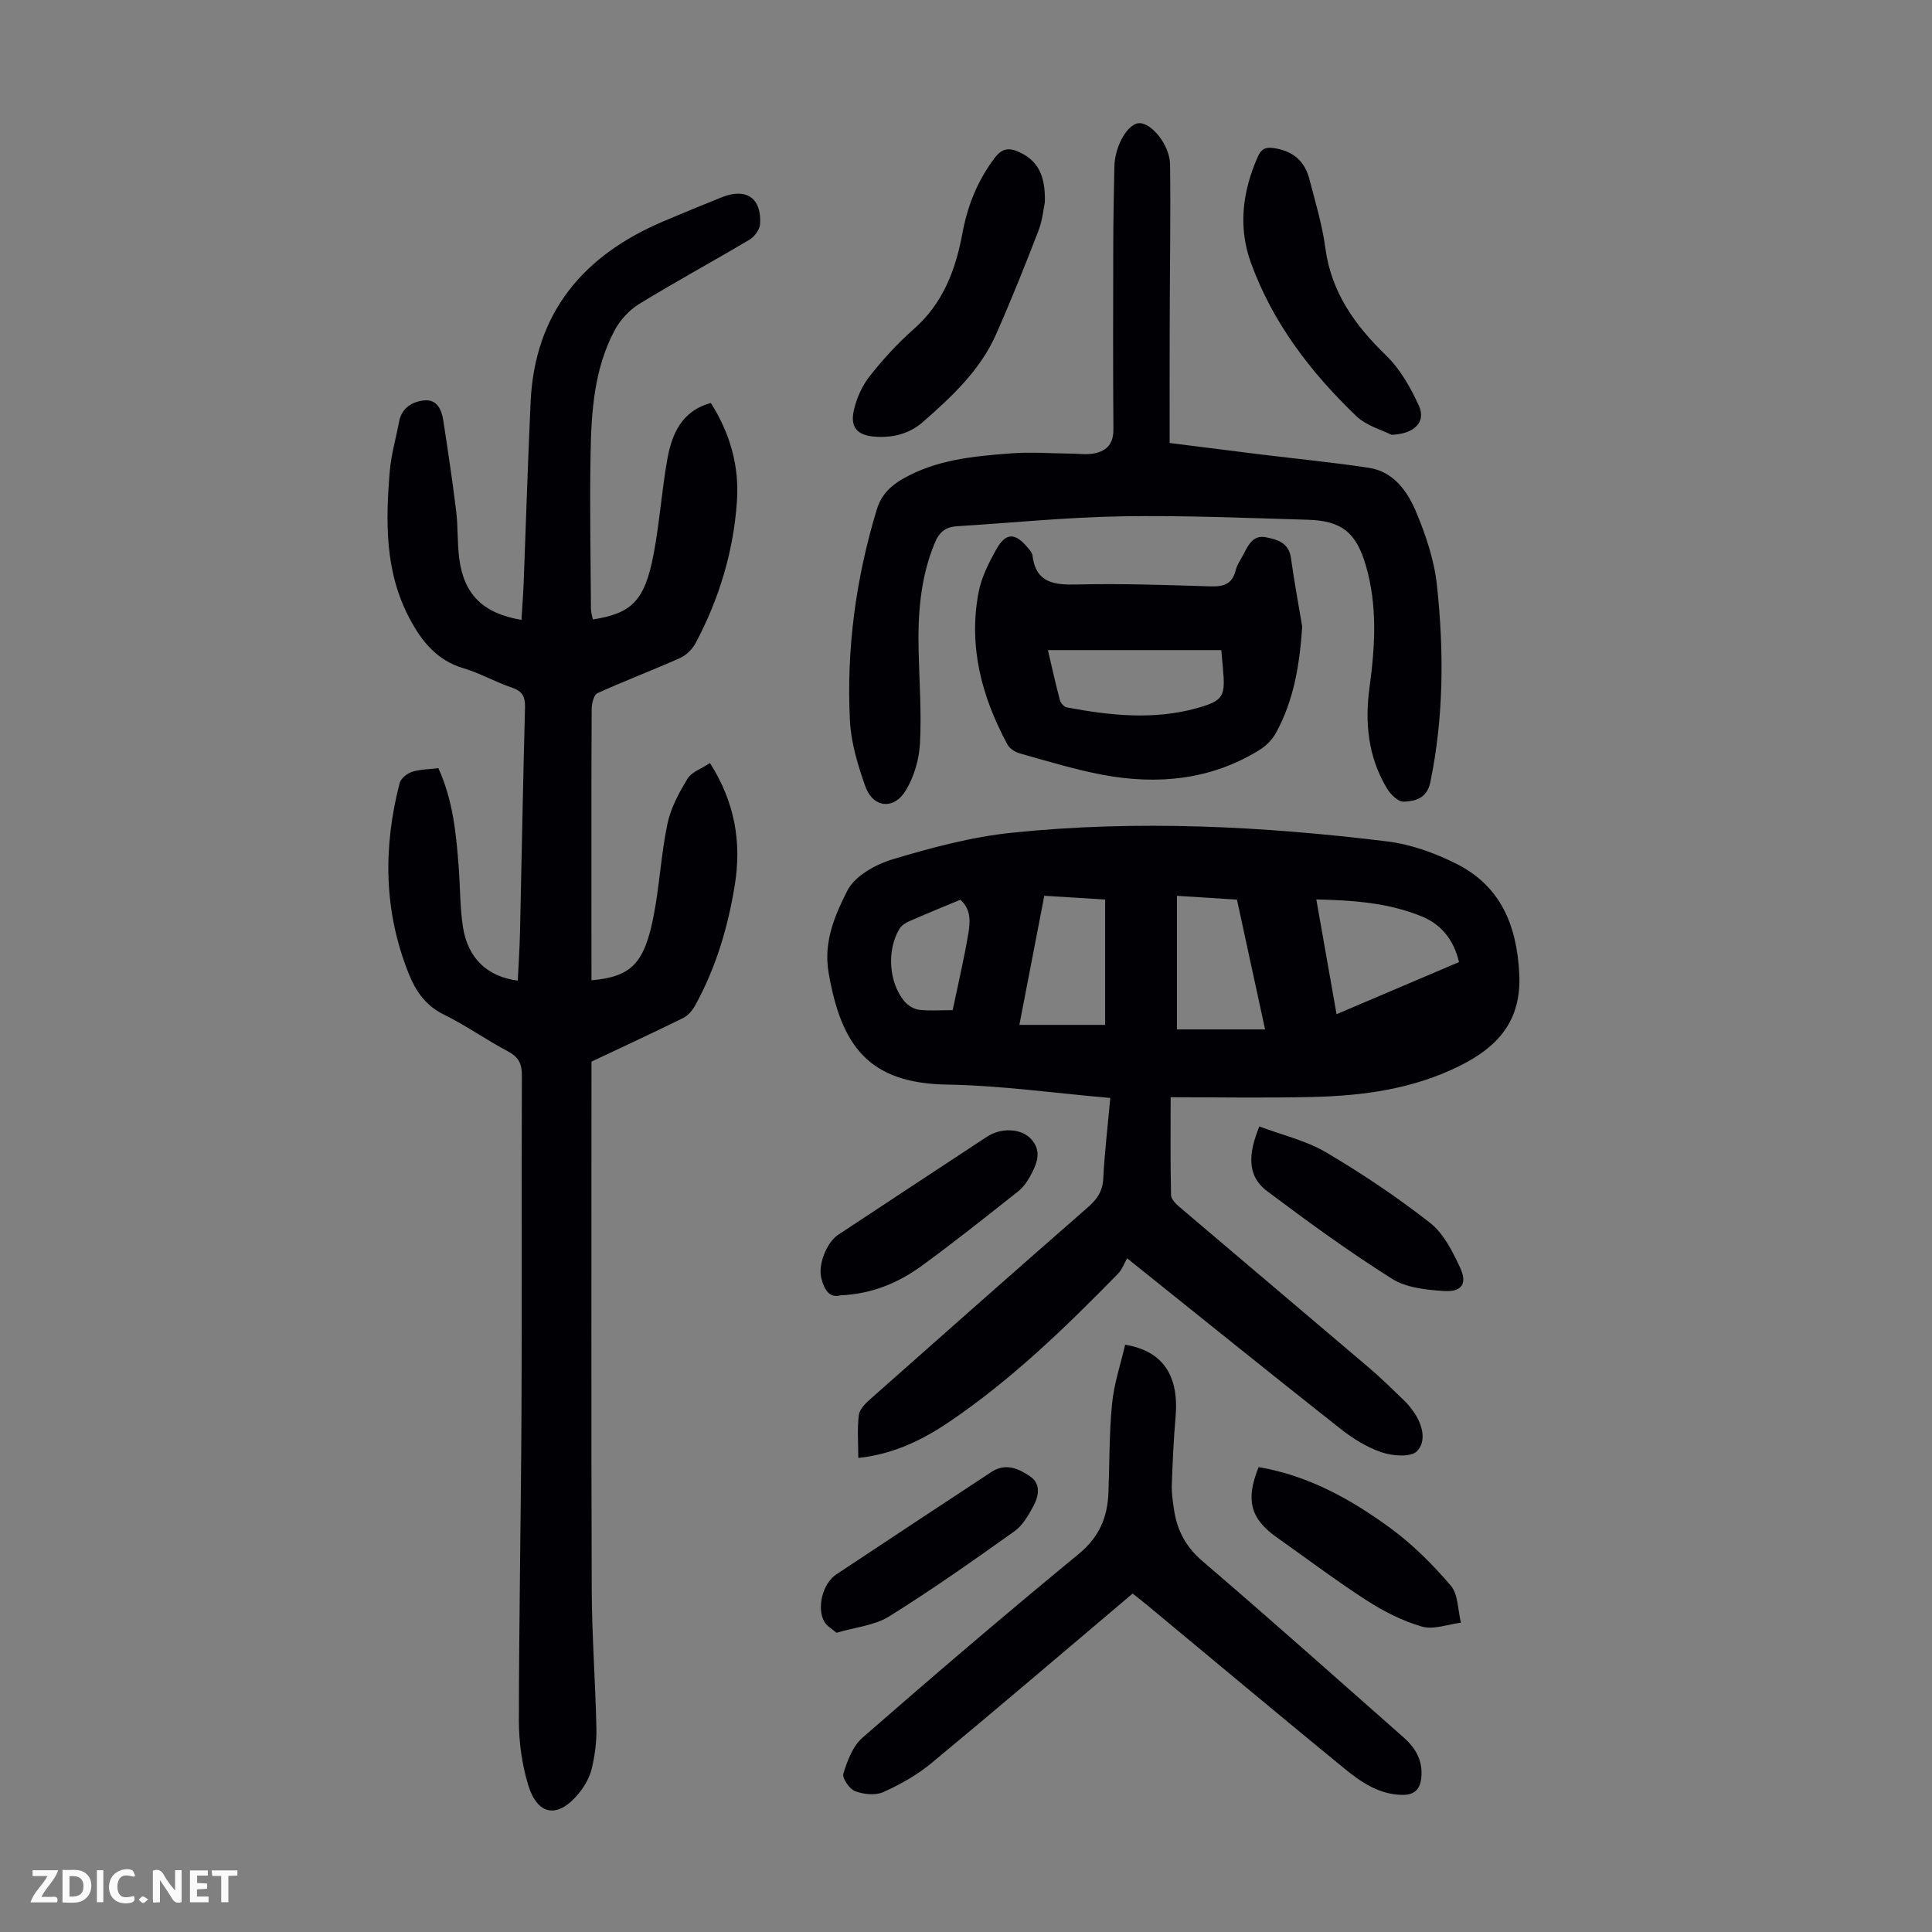 <svg enable-background="new 0 0 400 400" viewBox="0 0 400 400" xmlns="http://www.w3.org/2000/svg"><rect x="0" y="0" width="400" height="400" fill="#808080" stroke="none"/><path d="m37.59 393.81c-.92.31-1.52.05-2-.78-.7-1.2-1.52-2.34-2.47-3.78v4.59c-.55.03-.95.05-1.41.07-.03-.37-.06-.64-.06-.91 0-1.91 0-3.81 0-5.7 1.13-.41 1.77-.03 2.29.91.62 1.11 1.38 2.14 2.31 3.19v-4.2h1.35v6.61z" fill="#fbfafa"/><path d="m12.94 393.88v-6.75c1.9.19 3.93-.54 5.37 1.29.8 1.01.78 2.88.03 3.97-1.37 1.97-3.4 1.51-5.4 1.49m1.45-1.22c2.04.12 2.92-.58 2.89-2.21-.03-1.51-.98-2.19-2.89-2z" fill="#fbfafa"/><path d="m11.81 393.87h-5.49c.68-2.18 2.47-3.48 3.51-5.45h-3.08v-1.21h5.29c-.71 2.13-2.44 3.48-3.47 5.51.86 0 1.63.04 2.39-.01.79-.05 1.14.21.85 1.16" fill="#fbfafa"/><path d="m39.33 393.86v-6.61h3.7v1.07h-2.22v1.52c.68.04 1.34.09 2.07.13v1.07c-.72.05-1.38.09-2.1.14v1.48h2.4v1.19h-3.85z" fill="#fbfafa"/><path d="m27.71 388.56c-1.15-.3-2.46-.61-3.1.64-.37.73-.41 1.93-.06 2.67.63 1.35 1.99.93 3.17.68.35.94-.01 1.32-.93 1.46-1.62.25-3.05-.27-3.76-1.48-.73-1.24-.6-3.03.31-4.17.88-1.11 2.71-1.7 4-1.16.32.13.44.74.65 1.12-.1.08-.19.16-.28.24" fill="#fbfafa"/><path d="m49.15 387.24v1.07c-.59.02-1.17.05-1.87.08v5.44h-1.48v-5.44h-1.85c-.05-.4-.08-.73-.13-1.15z" fill="#fbfafa"/><path d="m20.06 387.21h1.33v6.62h-1.33z" fill="#fbfafa"/><path d="m30.68 393.25c-.49.38-.8.79-1.05.76-.32-.05-.6-.45-.9-.7.26-.24.51-.64.8-.67.29-.04.62.3 1.15.61" fill="#fbfafa"/><g fill="#010105"><path d="m122.46 202.96c8.2-.74 10.91-3.41 12.84-13.2 1.25-6.35 1.56-12.88 2.89-19.21.68-3.27 2.39-6.43 4.15-9.32.87-1.42 2.94-2.1 4.65-3.25 5.16 8.11 6.56 16.41 5.15 25.2-1.41 8.76-3.92 17.21-8.24 25.03-.56 1.01-1.45 2.05-2.45 2.55-6.06 2.99-12.2 5.83-18.99 9.04v2.7c0 35.48-.07 70.96.05 106.45.03 9.62.76 19.23.97 28.84.06 2.76-.31 5.59-.94 8.29-.42 1.78-1.4 3.57-2.55 5.02-4.37 5.48-8.68 4.95-10.65-1.6-1.27-4.21-1.91-8.77-1.91-13.17.02-21.49.44-42.97.54-64.45.11-23.06-.01-46.12.08-69.17.01-2.42-.63-3.83-2.83-5-4.54-2.41-8.77-5.42-13.37-7.68-3.74-1.84-5.76-4.81-7.2-8.38-5.21-12.93-5.35-26.15-1.92-39.49.25-.97 1.53-2.02 2.56-2.35 1.66-.54 3.5-.53 5.47-.77 3.07 6.73 3.72 13.81 4.24 20.93.29 4.01.24 8.07.86 12.03 1.02 6.41 5.05 10.23 11.34 11.02.16-3.31.38-6.59.46-9.87.35-15.55.62-31.1 1.04-46.65.06-2.24-.53-3.41-2.75-4.15-3.38-1.13-6.54-2.98-9.95-3.98-5.54-1.63-8.7-5.59-11.22-10.35-5.12-9.65-4.95-20.05-4.08-30.48.29-3.43 1.28-6.8 1.92-10.2.54-2.89 2.68-4.17 5.18-4.44 2.64-.28 3.62 1.86 3.97 4.09.96 6.28 1.91 12.56 2.68 18.87.39 3.21.21 6.49.62 9.7.96 7.52 4.91 11.43 12.89 12.78.16-2.66.37-5.29.47-7.92.48-12.41.85-24.82 1.43-37.22.87-18.52 10.95-30.36 27.5-37.38 4.01-1.7 8.04-3.36 12.08-4.98 5.03-2.02 8.25.14 7.93 5.52-.07 1.13-1.11 2.61-2.13 3.22-7.59 4.52-15.36 8.73-22.89 13.34-2.05 1.26-3.94 3.31-5.08 5.44-4.29 8.02-4.85 16.92-5 25.77-.19 10.63.02 21.26.08 31.89 0 .75.25 1.49.39 2.23 8.08-1.24 10.75-3.9 12.58-13.5 1.23-6.47 1.68-13.08 2.82-19.56.94-5.3 2.95-10.08 9.03-11.76 4 6.32 5.89 13.05 5.41 20.25-.69 10.39-3.65 20.21-8.53 29.41-.67 1.27-1.93 2.55-3.22 3.13-5.66 2.53-11.48 4.72-17.13 7.29-.76.35-1.19 2.15-1.2 3.29-.08 14.1-.05 28.21-.05 42.31.01 4.49.01 9.06.01 13.85z"/><path d="m229.87 227.32c-11.59-1-22.7-2.59-33.83-2.77-16.13-.27-21.88-7.96-24.49-23.2-1.09-6.37 1.31-11.88 3.88-16.95 1.53-3.02 5.84-5.43 9.38-6.49 8.08-2.42 16.38-4.65 24.75-5.51 25.93-2.67 51.86-1.35 77.67 1.81 4.88.6 9.82 2.39 14.25 4.6 9.24 4.62 12.58 12.79 13.07 22.88.46 9.65-4.42 15.05-12.34 18.99-9.67 4.81-20.03 6.2-30.6 6.44-9.83.23-19.66.05-29.24.05 0 6.95-.07 13.61.08 20.27.02.87 1.06 1.87 1.85 2.54 13.04 11.1 26.14 22.13 39.18 33.23 2.55 2.17 4.94 4.55 7.35 6.87.72.69 1.34 1.5 1.91 2.32 1.81 2.59 2.64 6.02.62 8.06-1.28 1.29-5.06.99-7.32.22-3.1-1.05-6.05-2.92-8.65-4.97-14.4-11.37-28.68-22.89-44.03-35.19-.61 1.05-1.03 2.3-1.85 3.15-10.89 11.13-22.06 21.97-35.01 30.73-5.57 3.77-11.58 6.69-18.8 7.45 0-3.12-.24-6.04.11-8.89.15-1.2 1.4-2.42 2.42-3.33 14.99-13.29 30.01-26.56 45.09-39.75 1.88-1.64 2.97-3.3 3.1-5.9.26-5.22.89-10.44 1.45-16.66zm46.85-17.34c8.73-3.72 17.01-7.24 25.35-10.79-1.07-4.62-3.69-7.79-7.65-9.43-6.89-2.85-14.24-3.37-21.89-3.54 1.4 7.96 2.75 15.62 4.19 23.76zm-33.05 3.15h18.25c-1.97-9.1-3.87-17.88-5.82-26.87-4.18-.27-8.23-.52-12.43-.79zm-27.46-27.67c-1.75 9.06-3.45 17.84-5.16 26.73h17.76c0-4.41 0-8.64 0-12.87 0-4.32 0-8.64 0-13.08-4.42-.26-8.39-.51-12.6-.78zm-18.97 23.68c1.16-5.54 2.36-10.63 3.23-15.78.41-2.43.63-5.09-1.64-7.08-3.64 1.52-7.14 2.94-10.6 4.46-.76.33-1.6.88-2.01 1.57-2.68 4.44-2.21 11.23 1.11 15.1.71.82 1.93 1.54 2.98 1.66 2.19.24 4.43.07 6.93.07z"/><path d="m242.16 91.72c6.15.77 12.56 1.59 18.97 2.38 7.43.91 14.9 1.63 22.3 2.76 5.04.77 7.91 4.77 9.68 8.94 2.06 4.88 3.83 10.12 4.39 15.34 1.46 13.59 1.43 27.21-1.35 40.74-.71 3.45-3.08 3.98-5.52 4.1-1.12.06-2.7-1.47-3.43-2.67-3.94-6.5-4.66-13.65-3.65-21.04 1.15-8.47 1.67-16.91-.79-25.27-1.97-6.69-4.91-9.18-11.97-9.39-12.85-.37-25.72-.93-38.57-.71-11.37.19-22.72 1.35-34.08 2.05-2.36.15-3.67 1.19-4.62 3.49-2.99 7.22-3.51 14.73-3.33 22.38.15 6.37.62 12.77.28 19.12-.18 3.3-1.22 6.88-2.93 9.7-2.46 4.09-6.8 3.62-8.37-.8-1.55-4.37-2.96-9.01-3.2-13.6-.75-14.85 1.22-29.43 5.54-43.69.93-3.07 2.79-4.91 5.41-6.41 6.93-3.98 14.63-4.68 22.32-5.27 4.21-.32 8.48.01 12.72.05 1.34.01 2.7.21 4.02.04 2.89-.39 4.57-1.79 4.54-5.09-.1-12.76-.06-25.51-.03-38.27.01-5.37.12-10.74.23-16.11.09-4.29 2.76-8.9 5.14-8.99 2.52-.1 6.33 4.51 6.39 8.54.14 10.61-.05 21.23-.07 31.84-.04 8.51-.02 16.99-.02 25.84z"/><path d="m232.95 278.41c7.86 1.29 11.18 6.44 10.44 14.98-.41 4.67-.62 9.36-.78 14.05-.06 1.66.2 3.35.44 5.01.62 4.33 2.41 7.78 5.93 10.79 14.04 12 27.81 24.3 41.66 36.51 2.46 2.17 3.96 4.79 3.63 8.26-.23 2.45-1.43 3.62-3.88 3.6-4.92-.04-8.71-2.72-12.24-5.61-13.59-11.13-27.07-22.41-40.59-33.63-.93-.78-1.9-1.51-3.06-2.44-13.98 11.82-27.75 23.59-41.71 35.15-2.95 2.44-6.43 4.39-9.93 5.96-1.63.73-4.08.47-5.83-.2-1.17-.45-2.71-2.71-2.42-3.64.83-2.65 1.95-5.68 3.94-7.42 14.76-12.87 29.65-25.61 44.78-38.04 4.25-3.49 5.96-7.57 6.16-12.69.24-6.14.14-12.31.75-18.42.4-4.15 1.78-8.19 2.71-12.22z"/><path d="m269.61 129.74c-.53 7.78-1.7 15.25-5.48 22.07-.76 1.37-2.04 2.65-3.39 3.48-10.05 6.19-21.04 7.25-32.37 5.14-5.8-1.08-11.48-2.84-17.18-4.43-.97-.27-2.13-.98-2.59-1.83-5.35-9.89-8.15-20.35-5.98-31.61.58-2.99 2.04-5.9 3.53-8.61 2.06-3.76 3.99-3.78 6.74-.43.35.43.8.92.86 1.42.7 5.79 4.48 6.19 9.33 6.07 9.17-.22 18.35.11 27.52.39 2.67.08 4.52-.42 5.23-3.31.31-1.27 1.17-2.4 1.77-3.6.93-1.87 2-3.75 4.47-3.26 2.41.48 4.78 1.14 5.21 4.32.65 4.75 1.54 9.46 2.33 14.19zm-52.65 4.86c.85 3.63 1.59 7.01 2.48 10.35.16.6.86 1.41 1.43 1.51 8.96 1.68 17.98 2.65 26.91.16 5.6-1.56 5.94-2.46 5.41-8.32-.11-1.2-.21-2.39-.33-3.7-11.95 0-23.66 0-35.9 0z"/><path d="m216.32 41.9c-.26 1.22-.48 3.72-1.36 5.98-2.77 7.17-5.63 14.32-8.74 21.35-3.29 7.44-9.14 12.87-15.12 18.12-2.82 2.48-6.26 3.33-9.97 3.06-3.57-.27-5.13-1.86-4.37-5.37.55-2.51 1.7-5.12 3.29-7.14 2.75-3.5 5.81-6.84 9.15-9.78 6.06-5.34 8.66-12.27 10.07-19.87 1.05-5.68 3.13-10.87 6.65-15.53 1.54-2.05 3.01-2.2 5.1-1.23 3.71 1.7 5.48 4.65 5.3 10.41z"/><path d="m288.1 90.02c-1.9-.97-5.17-1.84-7.31-3.89-9.45-9.05-17.32-19.34-21.82-31.78-2.66-7.37-1.72-14.74 1.43-21.87.7-1.58 1.51-2.08 3.31-1.82 3.9.56 6.39 2.62 7.36 6.35 1.24 4.75 2.68 9.5 3.33 14.35 1.23 9.18 6.11 15.97 12.56 22.22 2.93 2.83 5.11 6.68 6.82 10.45 1.48 3.25-.86 5.83-5.68 5.99z"/><path d="m174 268.19c-2.37.6-3.32-1.23-3.93-3.44-.78-2.79 1.03-7.5 3.49-9.12 10.25-6.76 20.5-13.53 30.76-20.27 2.95-1.94 7.12-1.78 9.19.5 2.33 2.57 1.09 5.25-.27 7.74-.62 1.15-1.47 2.29-2.49 3.1-6.57 5.19-13.12 10.42-19.88 15.35-4.83 3.52-10.26 5.84-16.87 6.14z"/><path d="m260.73 233.22c4.78 1.8 9.67 2.92 13.8 5.35 7.46 4.4 14.72 9.27 21.54 14.6 2.81 2.2 4.67 5.93 6.24 9.3 1.53 3.29.34 5.05-3.31 4.82-3.69-.23-7.86-.67-10.85-2.56-8.86-5.6-17.37-11.78-25.76-18.08-4.37-3.26-3.89-7.9-1.66-13.43z"/><path d="m260.59 303.75c10.36 1.76 19.13 6.68 27.25 12.61 4.62 3.38 8.79 7.55 12.52 11.91 1.56 1.83 1.46 5.08 2.11 7.69-2.7.33-5.65 1.5-8.06.81-3.99-1.14-7.87-3.12-11.39-5.38-6.38-4.11-12.45-8.7-18.66-13.08-5.47-3.87-6.54-7.76-3.77-14.56z"/><path d="m173.19 338.05c-.94-.82-1.99-1.38-2.5-2.25-1.65-2.85-.39-7.94 2.45-9.83 10.69-7.11 21.42-14.17 32.14-21.23 2.93-1.93 5.7-.66 8.06.98 2.21 1.53 1.7 4.07.62 6.09-1.02 1.91-2.23 4.01-3.93 5.22-8.52 6.07-17.09 12.12-25.97 17.65-2.98 1.86-6.92 2.2-10.87 3.37z"/></g></svg>